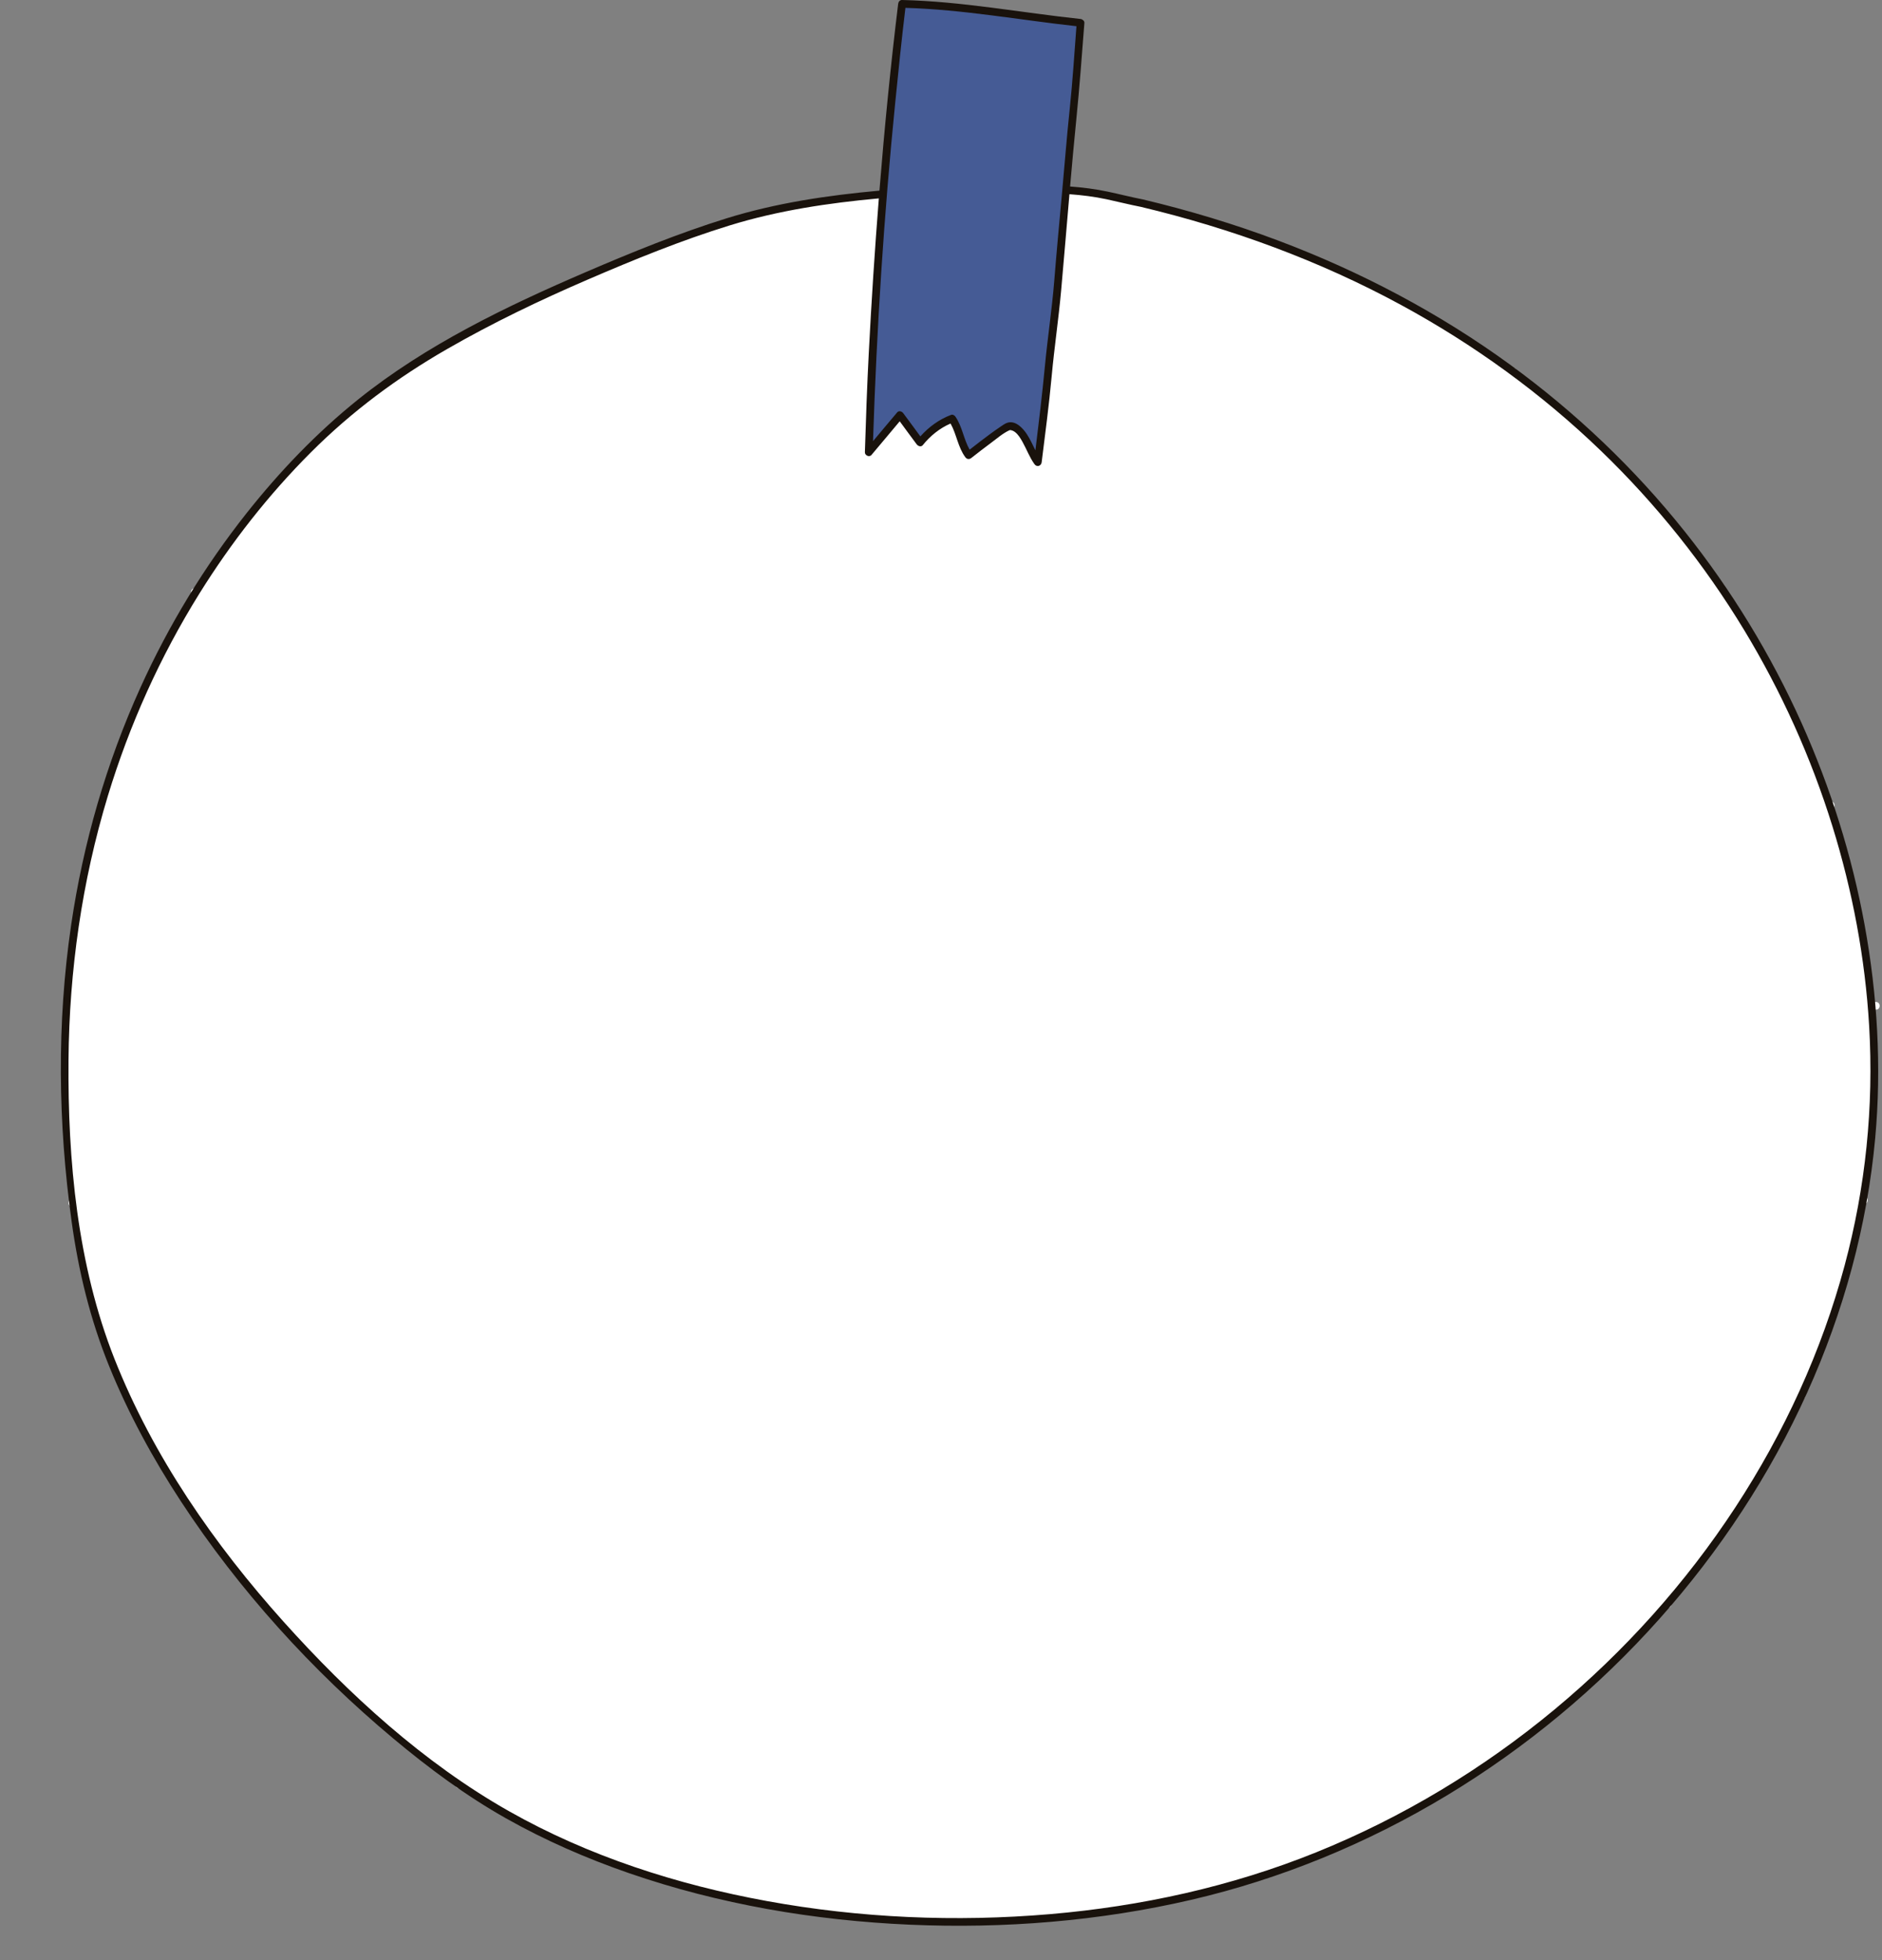 <?xml version="1.0" encoding="UTF-8" standalone="no"?><svg xmlns="http://www.w3.org/2000/svg" xmlns:xlink="http://www.w3.org/1999/xlink" fill="#000000" height="254.5" preserveAspectRatio="xMidYMid meet" version="1" viewBox="-7.9 -0.0 244.3 254.5" width="244.3" zoomAndPan="magnify"><rect x="-7.9" y="-0.0" width="244.3" height="254.5" fill="#808080" stroke="none"/><g><g id="change1_1"><path d="M140.333,26.375c66.956,15.873,95.903,70.449,95.057,114.653s-33.06,86.484-77.679,101.954 c-33.206,11.512-79.503,8.049-107.372-12.282c-21.727-15.85-43.646-42.81-47.837-68.163 C-7.939,99.385,24.779,61.961,42.418,49.599c11.459-8.031,28.672-15.432,42.118-20.109 C100.334,23.994,125.76,23.571,140.333,26.375 M140.333,26.375c66.956,15.873,95.903,70.449,95.057,114.653 s-33.06,86.484-77.679,101.954c-33.206,11.512-79.503,8.049-107.372-12.282 c-21.727-15.85-43.646-42.81-47.837-68.163C-7.939,99.385,24.779,61.961,42.418,49.599 c11.459-8.031,28.672-15.432,42.118-20.109C100.334,23.994,125.76,23.571,140.333,26.375" fill="#ffffff"/></g></g><g id="change2_1"><path d="M44.687,47.78c1.243,0.018,2.485,0.049,3.728,0.081c4.861,0.124,9.73,0.305,14.593,0.226 c4.888-0.08,9.775,0.143,14.664,0.132c4.803-0.011,9.608,0.058,14.411,0.137c4.539,0.074,9.077-0.072,13.615,0.032 c4.279,0.098,8.586,0.205,12.864,0.035c4.401-0.175,8.797-0.338,13.202-0.408 c9.202-0.148,18.4-0.2,27.602-0.216c2.446-0.004,4.892-0.032,7.338-0.039c2.445-0.007,4.886,0.166,7.332,0.168 c2.4,0.002,4.795-0.193,7.195-0.203c2.429-0.01,4.858,0.054,7.287,0.056c0.644,0.001,0.643,1,0,1 c-1.216-0.001-2.432-0.014-3.648-0.029c-4.844-0.058-9.675,0.261-14.517,0.086c-4.891-0.176-9.792-0.02-14.685-0.058 c-9.076-0.07-18.172,0.09-27.246,0.301c-4.387,0.102-8.778,0.408-13.166,0.404 c-4.354-0.005-8.705-0.137-13.058-0.152c-2.265-0.007-4.529,0.078-6.794,0.066 c-2.301-0.013-4.601-0.07-6.901-0.098c-4.837-0.058-9.673-0.042-14.509-0.088 c-2.442-0.023-4.883-0.111-7.325-0.146c-2.444-0.035-4.886,0.072-7.33,0.045 c-4.883-0.054-9.764-0.261-14.648-0.332C44.043,48.77,44.044,47.77,44.687,47.78z M235.613,130.087 c-3.783,0.01-7.567,0.111-11.351,0.133c-3.775,0.021-7.549-0.16-11.323-0.111 c-3.867,0.05-7.698,0.045-11.565-0.059c-3.773-0.101-7.573-0.162-11.346-0.034 c-3.851,0.131-7.681-0.002-11.531,0.028c-3.855,0.031-7.733,0.285-11.586,0.438 c-3.782,0.15-7.545-0.276-11.323-0.129c-3.86,0.15-7.687,0.213-11.55,0.208 c-3.85-0.005-7.703-0.044-11.552,0.076c-3.785,0.117-7.542-0.143-11.323-0.116 c-3.856,0.027-7.691,0.111-11.539,0.342c-3.781,0.227-7.537-0.338-11.322-0.286 c-1.928,0.027-3.858,0.025-5.785,0.074c-1.929,0.05-3.847,0.291-5.776,0.337 c-3.843,0.092-7.679-0.235-11.528-0.118c-3.804,0.115-7.55-0.33-11.346-0.333 c-3.847-0.003-7.692-0.006-11.539-0.051c-3.127-0.037-6.242,0.196-9.364,0.182 c-0.001-0.496-0-0.991-0.011-1.487c-0.063-2.777-0.238-5.553-0.157-8.331c0.082-2.786,0.173-5.545,0.068-8.332 c-0.074-1.967-0.117-3.934-0.163-5.902c1.897-0.01,3.795,0.012,5.699-0.014c7.39-0.101,14.779-0.339,22.17-0.416 c3.63-0.038,7.269-0.009,10.899,0.029c3.695,0.038,7.362-0.379,11.05-0.369c3.704,0.01,7.389,0.167,11.097,0.102 c3.615-0.063,7.235-0.394,10.848-0.368c3.701,0.027,7.371,0.139,11.075,0.044c3.618-0.093,7.247-0.222,10.866-0.201 c3.708,0.021,7.366,0.05,11.071-0.143c3.687-0.192,7.397-0.168,11.088-0.206 c3.622-0.037,7.244-0.071,10.866-0.097c3.705-0.026,7.396,0.335,11.098,0.242 c3.633-0.091,7.243-0.118,10.877-0.059c3.697,0.061,7.391-0.146,11.089-0.14c3.705,0.006,7.393-0.068,11.096-0.162 c3.605-0.091,7.174,0.45,10.782,0.342c1.794-0.053,3.585-0.142,5.38-0.149c0.643-0.003,0.645-1.003,0-1 c-3.628,0.015-7.217,0.297-10.842,0.002c-3.633-0.295-7.209-0.049-10.844-0.025 c-3.71,0.025-7.417-0.047-11.126,0.069c-3.616,0.113-7.22-0.033-10.835-0.022 c-3.724,0.011-7.412,0.235-11.137,0.016c-3.681-0.217-7.374-0.1-11.06-0.075 c-3.633,0.024-7.266,0.062-10.898,0.135c-3.685,0.074-7.377,0.361-11.06,0.357 c-3.702-0.004-7.389-0.082-11.092,0.011c-3.613,0.09-7.242,0.245-10.856,0.215 c-3.713-0.03-7.355-0.136-11.069,0.07c-3.603,0.2-7.259,0.27-10.867,0.218c-1.851-0.027-3.698-0.172-5.549-0.177 c-1.843-0.005-3.679,0.159-5.518,0.271c-3.682,0.225-7.398,0.101-11.086,0.096 c-7.32-0.01-14.63,0.196-21.948,0.305c-3.624,0.054-7.244,0.076-10.868,0.059 c-0.141-0.001-0.282,0.004-0.424,0.005c-0.013-0.52-0.023-1.039-0.038-1.559c-0.078-2.787,0.006-5.543,0.119-8.328 c0.113-2.769,0.036-5.551,0.032-8.322c-0.005-3.21-0.097-6.419-0.176-9.629c1.232-0.003,2.465-0.01,3.698-0.003 c3.248,0.018,6.498,0.094,9.745,0.159c3.193,0.064,6.359,0.136,9.55-0.036c3.175-0.171,6.325-0.002,9.501,0.058 c3.24,0.061,6.48-0.165,9.72-0.074c3.193,0.089,6.359,0.227,9.556,0.19c3.227-0.038,6.454-0.051,9.681-0.076 c3.185-0.025,6.349-0.452,9.532-0.443c3.345,0.009,6.667,0.137,10.013,0.019c3.404-0.12,6.81-0.2,10.215-0.275 c6.416-0.141,12.826-0.251,19.244-0.193c3.192,0.029,6.372-0.077,9.562-0.153c3.187-0.076,6.373,0.059,9.559,0.008 c3.229-0.051,6.447-0.203,9.677-0.09c3.212,0.112,6.344-0.011,9.549-0.196c3.199-0.184,6.383,0.164,9.582,0.141 c3.23-0.023,6.436-0.312,9.67-0.205c1.597,0.053,3.192,0.122,4.79,0.128c0.644,0.002,0.644-0.998,0-1 c-3.186-0.011-6.362-0.255-9.548-0.121c-3.262,0.138-6.466,0.189-9.73,0.052c-3.189-0.133-6.315,0.218-9.496,0.294 c-3.252,0.078-6.501-0.198-9.756-0.124c-6.352,0.144-12.701,0.108-19.053,0.254 c-6.423,0.148-12.85-0.086-19.274,0.092c-3.328,0.092-6.657,0.173-9.985,0.25c-3.33,0.076-6.669,0.285-10,0.237 c-3.285-0.048-6.503-0.129-9.783,0.132c-3.236,0.258-6.483,0.204-9.726,0.224 c-3.169,0.019-6.348,0.147-9.515,0.06c-3.236-0.089-6.44-0.239-9.679-0.168c-3.193,0.07-6.367-0.031-9.558-0.107 c-3.191-0.075-6.366,0.266-9.556,0.225c-6.07-0.077-12.134-0.235-18.204-0.245c-0.048-2.069-0.089-4.139-0.086-6.209 c0.007-5.606-0.149-11.265,0.295-16.858c0.108-1.362,0.23-2.723,0.27-4.089c0.019-0.644-0.981-0.643-1,0 c-0.082,2.768-0.416,5.517-0.463,8.289c-0.048,2.826-0.106,5.652-0.107,8.478 c-0.001,3.461,0.033,6.923,0.091,10.384c-0.005,0-0.01-0-0.016-0c-6.431,0.008-12.856-0.562-19.29-0.433 c-1.636,0.033-3.272,0.083-4.908,0.066c-0.644-0.007-0.644,0.993,0,1c3.24,0.033,6.473-0.124,9.714-0.037 c3.242,0.087,6.483,0.158,9.723,0.308c1.599,0.074,3.198,0.091,4.798,0.091c0.033,1.76,0.058,3.52,0.112,5.279 c0.087,2.834,0.066,5.668,0.074,8.503c0.007,2.787-0.162,5.557-0.214,8.341c-0.036,1.908,0.007,3.817,0.073,5.726 c-3.216,0.092-6.418,0.483-9.638,0.384c-1.858-0.058-3.713-0.19-5.573-0.152c-1.842,0.037-3.679,0.19-5.519,0.269 c-3.598,0.154-7.198-0.067-10.797,0.075c-1.813,0.072-3.625,0.172-5.439,0.206c-0.643,0.012-0.645,1.012,0,1 c3.644-0.069,7.269-0.305,10.916-0.254c3.627,0.051,7.218-0.223,10.839-0.296 c3.727-0.075,7.393,0.252,11.124-0.035c1.377-0.106,2.75-0.143,4.124-0.162c0.129,3.354,0.305,6.707,0.247,10.059 c-0.048,2.78-0.206,5.542-0.12,8.324c0.058,1.881,0.102,3.759,0.12,5.638c-0.312-0.008-0.625-0-0.937-0.015 c-3.869-0.184-7.711-0.117-11.582-0.142c-3.843-0.025-7.686-0.059-11.53-0.07 c-3.783-0.011-7.549-0.367-11.329-0.361c-1.872,0.003-3.743,0.048-5.614,0.027c-0.644-0.007-0.644,0.993,0,1 c3.807,0.042,7.581-0.025,11.385,0.204c3.766,0.227,7.556,0.137,11.327,0.164 c3.852,0.027,7.7-0.003,11.552-0.017c2.25-0.008,4.489,0.117,6.731,0.186c0.001,0.571,0.016,1.14,0.007,1.712 c-0.097,5.807,0.123,11.618,0.219,17.424c0.03,1.832,0.055,3.663,0.08,5.495 c-0.381-0.007-0.761-0.005-1.142-0.018c-3.784-0.135-7.579-0.175-11.365-0.188 c-7.606-0.025-15.204-0.25-22.809-0.327c-1.818-0.018-3.636-0.033-5.455-0.058c-0.644-0.009-0.644,0.991,0,1 c7.527,0.101,15.061,0.353,22.586,0.397c3.79,0.022,7.577,0.005,11.367,0.062 c2.275,0.034,4.555,0.129,6.833,0.185c0.051,3.692,0.103,7.384,0.181,11.076c0.1,4.787,0.129,9.576,0.245,14.363 c-2.414,0.011-4.827,0.025-7.241,0.018c-6.954-0.019-13.898-0.357-20.854-0.331 c-1.714,0.006-3.427,0.031-5.141,0.011c-0.644-0.007-0.644,0.993,0,1c3.447,0.04,6.897,0.002,10.344,0.025 c3.475,0.023,6.936,0.181,10.409,0.262c4.167,0.097,8.34,0.082,12.511,0.045c0.019,0.685,0.032,1.371,0.056,2.057 c0.202,5.87,0.054,11.757,0.126,17.631c0.024,1.949,0.068,3.898,0.107,5.847 c-3.643-0.074-7.286-0.122-10.93-0.095c-1.491,0.011-2.981,0.028-4.472,0.01c-0.644-0.008-0.644,0.992,0,1 c5.141,0.061,10.28,0.014,15.421,0.137c0.075,3.579,0.152,7.157,0.192,10.736c0.016,1.454,0.032,2.908,0.046,4.361 c0.006,0.643,1.006,0.645,1,0c-0.046-5.025-0.136-10.049-0.22-15.073c0.375,0.011,0.75,0.014,1.125,0.027 c5.907,0.206,11.829,0.235,17.739,0.316c2.929,0.04,5.865,0.026,8.794-0.009c2.943-0.035,5.868-0.255,8.813-0.152 c5.921,0.205,11.828-0.062,17.752-0.148c2.929-0.042,5.841,0.224,8.766,0.217c2.93-0.007,5.881,0.041,8.808-0.11 c2.942-0.152,5.843-0.388,8.793-0.37c2.988,0.018,5.968-0.039,8.955-0.131c2.925-0.089,5.851-0.14,8.777-0.205 c2.929-0.065,5.861,0.107,8.788-0.001c2.932-0.108,5.835-0.475,8.775-0.403c3.009,0.073,5.951,0.113,8.955-0.124 c2.957-0.233,5.841-0.134,8.8-0.039c2.956,0.094,5.864-0.358,8.811-0.447c5.852-0.176,11.712-0.101,17.565-0.072 c1.509,0.007,3.018,0.021,4.527,0.007c0.643-0.006,0.645-1.006,0-1c-5.881,0.052-11.762-0.081-17.643-0.003 c-3.002,0.04-5.964,0.156-8.957,0.4c-2.94,0.24-5.84-0.031-8.78-0.054c-2.935-0.023-5.848,0.439-8.782,0.448 c-2.942,0.008-5.859-0.217-8.802-0.014c-2.998,0.207-5.947,0.347-8.953,0.292 c-2.929-0.054-5.855,0.046-8.783,0.11c-2.932,0.064-5.862,0.175-8.794,0.231 c-2.924,0.056-5.855-0.097-8.776,0.061c-2.932,0.16-5.831,0.367-8.77,0.389 c-2.997,0.022-5.97,0.008-8.963-0.135c-5.872-0.28-11.744,0.302-17.613,0.247c-2.926-0.028-5.84-0.256-8.768-0.153 c-2.989,0.105-5.967,0.157-8.957,0.172c-7.74,0.038-15.48-0.236-23.22-0.403 c-0.104-6.32-0.194-12.64-0.169-18.962c0.008-2.203-0.088-4.402-0.156-6.603c2.463-0.024,4.926-0.051,7.386-0.07 c7.03-0.053,14.04,0.22,21.067,0.314c3.484,0.047,6.93-0.413,10.409-0.41c3.482,0.003,6.965,0.017,10.447,0.045 c3.467,0.028,6.932-0.097,10.399-0.145c3.695-0.051,7.362,0.04,11.055-0.194c3.679-0.232,7.346-0.02,11.024-0.153 c3.672-0.133,7.349-0.354,11.018-0.561c3.662-0.207,7.325-0.094,10.989-0.209 c3.471-0.109,6.933-0.243,10.407-0.254c3.554-0.011,7.121,0.176,10.671,0.087 c3.465-0.087,6.925-0.308,10.392-0.394c1.743-0.043,3.49-0.114,5.233-0.049c1.749,0.065,3.493,0.23,5.244,0.237 c3.477,0.015,6.912-0.455,10.398-0.349c6.962,0.211,13.919,0.245,20.883,0.097c1.747-0.037,3.493-0.097,5.24-0.101 c0.643-0.002,0.645-1.002,0-1c-3.486,0.009-6.979,0.099-10.465,0.171c-3.477,0.071-6.937-0.038-10.412-0.066 c-3.483-0.029-6.982-0.277-10.461-0.04c-1.727,0.118-3.45,0.295-5.182,0.289 c-1.751-0.006-3.495-0.172-5.244-0.237c-3.522-0.131-7.117,0.019-10.637,0.186c-3.498,0.166-6.935,0.25-10.438,0.16 c-7.036-0.181-14.07,0.305-21.105,0.323c-7.359,0.018-14.685,0.784-22.047,0.704 c-3.683-0.04-7.343,0.379-11.024,0.38c-3.581,0.001-7.153,0.009-10.733,0.079 c-6.94,0.137-13.916-0.296-20.839,0.261c-6.987,0.562-14.059-0.174-21.058-0.171 c-4.214,0.002-8.427,0.028-12.641,0.048c-0.011-0.423-0.024-0.845-0.03-1.268c-0.042-2.909-0.041-5.82-0.1-8.729 c-0.104-5.139-0.224-10.277-0.291-15.417c1.171,0.021,2.341,0.031,3.51,0.005 c3.865-0.087,7.699-0.097,11.565-0.032c3.777,0.064,7.58,0.145,11.355-0.009 c7.628-0.311,15.27-0.26,22.902-0.196c7.555,0.064,15.11,0.058,22.664,0.11 c3.841,0.027,7.72,0.081,11.556-0.117c1.89-0.098,3.776-0.282,5.67-0.288c1.892-0.005,3.778,0.163,5.668,0.213 c3.788,0.1,7.535-0.511,11.33-0.357c3.872,0.157,7.723,0.069,11.596,0.027c7.565-0.081,15.126,0.009,22.69-0.111 c3.77-0.06,7.493-0.172,11.263-0.009c3.584,0.155,7.168-0.112,10.751-0.174c3.783-0.065,7.549-0.165,11.333-0.132 c3.828,0.033,7.656-0.209,11.482-0.098c1.822,0.053,3.643,0.146,5.466,0.154c0.644,0.003,0.644-0.997,0-1 c-3.69-0.016-7.358-0.219-11.05-0.117c-3.853,0.107-7.701-0.02-11.554,0.031 c-3.695,0.049-7.398,0.166-11.089,0.322c-3.576,0.151-7.126-0.192-10.699-0.14 c-3.866,0.057-7.732,0.182-11.599,0.243c-3.782,0.06-7.562-0.059-11.344-0.024 c-3.78,0.035-7.558,0.09-11.338,0.146c-3.868,0.058-7.715-0.325-11.579-0.018 c-1.888,0.15-3.764,0.305-5.66,0.255c-1.89-0.05-3.776-0.218-5.668-0.213 c-3.777,0.011-7.552,0.351-11.335,0.38c-7.631,0.058-15.261-0.035-22.892-0.069 c-7.638-0.034-15.273-0.046-22.911,0.027c-3.778,0.036-7.546,0.227-11.326,0.203 c-3.792-0.024-7.583-0.133-11.374-0.16c-3.141-0.022-6.266,0.108-9.402,0.085 c-0.004-0.384-0.015-0.768-0.018-1.152c-0.053-5.812-0.229-11.621-0.305-17.432 c-0.026-2.012,0.033-4.024,0.047-6.036c1.197,0.023,2.394,0.027,3.596-0.037c3.843-0.205,7.676-0.083,11.522-0.068 c3.878,0.015,7.703,0.024,11.573,0.291c3.77,0.26,7.55-0.137,11.325-0.006 c1.919,0.066,3.84,0.201,5.76,0.155c1.929-0.046,3.847-0.287,5.776-0.337c3.85-0.099,7.721-0.194,11.561,0.12 c3.792,0.31,7.521-0.145,11.312-0.179c3.861-0.034,7.689-0.021,11.548,0.106c3.769,0.123,7.548-0.153,11.32-0.14 c3.855,0.013,7.713,0.06,11.567,0.034c3.864-0.027,7.663-0.321,11.531-0.123 c3.769,0.193,7.572-0.021,11.341-0.164c3.871-0.147,7.686-0.214,11.561-0.17 c3.777,0.044,7.547-0.218,11.326-0.155c3.859,0.064,7.731,0.253,11.588,0.236c3.85-0.017,7.682-0.118,11.533-0.02 c3.75,0.096,7.517,0.053,11.268-0.011c1.879-0.032,3.758-0.094,5.638-0.099 C236.256,131.085,236.257,130.085,235.613,130.087z M182.611,230.209c-4.277,0.014-8.554,0.07-12.831,0.075 c-4.259,0.004-8.514,0.159-12.773,0.162c-8.557,0.006-17.117,0.081-25.673,0.159 c-2.087,0.019-4.174,0.08-6.261,0.103c-2.124,0.023-4.246-0.054-6.37-0.078 c-4.255-0.048-8.513-0.053-12.767,0.054c-4.266,0.107-8.535,0.216-12.802,0.252 c-2.095,0.018-4.193,0.065-6.288,0.038c-2.14-0.028-4.277-0.128-6.417-0.11 c-4.258,0.036-8.512,0.123-12.769,0.215c-4.26,0.092-8.522-0.044-12.784,0.036c-1.06,0.02-2.121,0.038-3.181,0.047 c-0.643,0.005-0.645,1.006,0,1c4.28-0.037,8.552-0.1,12.832-0.064c4.227,0.036,8.458-0.157,12.685-0.202 c4.263-0.046,8.52,0.102,12.782,0.067c4.25-0.036,8.497-0.177,12.746-0.218c4.238-0.041,8.469-0.135,12.708-0.118 c4.268,0.018,8.532,0.112,12.801,0.028c8.46-0.166,16.93-0.162,25.391-0.202 c4.342-0.02,8.677-0.066,13.018-0.149c4.252-0.081,8.508-0.013,12.761-0.067c1.065-0.013,2.129-0.025,3.193-0.028 C183.254,231.207,183.256,230.207,182.611,230.209z M44.687,47.78c1.243,0.018,2.485,0.049,3.728,0.081 c4.861,0.124,9.73,0.305,14.593,0.226c4.888-0.08,9.775,0.143,14.664,0.132c4.803-0.011,9.608,0.058,14.411,0.137 c4.539,0.074,9.077-0.072,13.615,0.032c4.279,0.098,8.586,0.205,12.864,0.035 c4.401-0.175,8.797-0.338,13.202-0.408c9.202-0.148,18.4-0.2,27.602-0.216 c2.446-0.004,4.892-0.032,7.338-0.039c2.445-0.007,4.886,0.166,7.332,0.168c2.4,0.002,4.795-0.193,7.195-0.203 c2.429-0.01,4.858,0.054,7.287,0.056c0.644,0.001,0.643,1,0,1c-1.216-0.001-2.432-0.014-3.648-0.029 c-4.844-0.058-9.675,0.261-14.517,0.086c-4.891-0.176-9.792-0.02-14.685-0.058 c-9.076-0.07-18.172,0.09-27.246,0.301c-4.387,0.102-8.778,0.408-13.166,0.404 c-4.354-0.005-8.705-0.137-13.058-0.152c-2.265-0.007-4.529,0.078-6.794,0.066 c-2.301-0.013-4.601-0.07-6.901-0.098c-4.837-0.058-9.673-0.042-14.509-0.088 c-2.442-0.023-4.883-0.111-7.325-0.146c-2.444-0.035-4.886,0.072-7.33,0.045 c-4.883-0.054-9.764-0.261-14.648-0.332C44.043,48.77,44.044,47.77,44.687,47.78z M235.613,130.087 c-3.783,0.01-7.567,0.111-11.351,0.133c-3.775,0.021-7.549-0.16-11.323-0.111 c-3.867,0.05-7.698,0.045-11.565-0.059c-3.773-0.101-7.573-0.162-11.346-0.034 c-3.851,0.131-7.681-0.002-11.531,0.028c-3.855,0.031-7.733,0.285-11.586,0.438 c-3.782,0.15-7.545-0.276-11.323-0.129c-3.86,0.15-7.687,0.213-11.55,0.208 c-3.85-0.005-7.703-0.044-11.552,0.076c-3.785,0.117-7.542-0.143-11.323-0.116 c-3.856,0.027-7.691,0.111-11.539,0.342c-3.781,0.227-7.537-0.338-11.322-0.286 c-1.928,0.027-3.858,0.025-5.785,0.074c-1.929,0.05-3.847,0.291-5.776,0.337 c-3.843,0.092-7.679-0.235-11.528-0.118c-3.804,0.115-7.55-0.33-11.346-0.333 c-3.847-0.003-7.692-0.006-11.539-0.051c-3.127-0.037-6.242,0.196-9.364,0.182 c-0.001-0.496-0-0.991-0.011-1.487c-0.063-2.777-0.238-5.553-0.157-8.331c0.082-2.786,0.173-5.545,0.068-8.332 c-0.074-1.967-0.117-3.934-0.163-5.902c1.897-0.01,3.795,0.012,5.699-0.014c7.39-0.101,14.779-0.339,22.17-0.416 c3.63-0.038,7.269-0.009,10.899,0.029c3.695,0.038,7.362-0.379,11.05-0.369c3.704,0.01,7.389,0.167,11.097,0.102 c3.615-0.063,7.235-0.394,10.848-0.368c3.701,0.027,7.371,0.139,11.075,0.044c3.618-0.093,7.247-0.222,10.866-0.201 c3.708,0.021,7.366,0.05,11.071-0.143c3.687-0.192,7.397-0.168,11.088-0.206 c3.622-0.037,7.244-0.071,10.866-0.097c3.705-0.026,7.396,0.335,11.098,0.242 c3.633-0.091,7.243-0.118,10.877-0.059c3.697,0.061,7.391-0.146,11.089-0.14c3.705,0.006,7.393-0.068,11.096-0.162 c3.605-0.091,7.174,0.45,10.782,0.342c1.794-0.053,3.585-0.142,5.38-0.149c0.643-0.003,0.645-1.003,0-1 c-3.628,0.015-7.217,0.297-10.842,0.002c-3.633-0.295-7.209-0.049-10.844-0.025 c-3.71,0.025-7.417-0.047-11.126,0.069c-3.616,0.113-7.22-0.033-10.835-0.022 c-3.724,0.011-7.412,0.235-11.137,0.016c-3.681-0.217-7.374-0.1-11.06-0.075 c-3.633,0.024-7.266,0.062-10.898,0.135c-3.685,0.074-7.377,0.361-11.06,0.357 c-3.702-0.004-7.389-0.082-11.092,0.011c-3.613,0.09-7.242,0.245-10.856,0.215 c-3.713-0.03-7.355-0.136-11.069,0.07c-3.603,0.2-7.259,0.27-10.867,0.218c-1.851-0.027-3.698-0.172-5.549-0.177 c-1.843-0.005-3.679,0.159-5.518,0.271c-3.682,0.225-7.398,0.101-11.086,0.096 c-7.32-0.01-14.63,0.196-21.948,0.305c-3.624,0.054-7.244,0.076-10.868,0.059 c-0.141-0.001-0.282,0.004-0.424,0.005c-0.013-0.52-0.023-1.039-0.038-1.559c-0.078-2.787,0.006-5.543,0.119-8.328 c0.113-2.769,0.036-5.551,0.032-8.322c-0.005-3.21-0.097-6.419-0.176-9.629c1.232-0.003,2.465-0.01,3.698-0.003 c3.248,0.018,6.498,0.094,9.745,0.159c3.193,0.064,6.359,0.136,9.55-0.036c3.175-0.171,6.325-0.002,9.501,0.058 c3.24,0.061,6.48-0.165,9.72-0.074c3.193,0.089,6.359,0.227,9.556,0.19c3.227-0.038,6.454-0.051,9.681-0.076 c3.185-0.025,6.349-0.452,9.532-0.443c3.345,0.009,6.667,0.137,10.013,0.019c3.404-0.12,6.81-0.2,10.215-0.275 c6.416-0.141,12.826-0.251,19.244-0.193c3.192,0.029,6.372-0.077,9.562-0.153c3.187-0.076,6.373,0.059,9.559,0.008 c3.229-0.051,6.447-0.203,9.677-0.09c3.212,0.112,6.344-0.011,9.549-0.196c3.199-0.184,6.383,0.164,9.582,0.141 c3.23-0.023,6.436-0.312,9.67-0.205c1.597,0.053,3.192,0.122,4.79,0.128c0.644,0.002,0.644-0.998,0-1 c-3.186-0.011-6.362-0.255-9.548-0.121c-3.262,0.138-6.466,0.189-9.73,0.052c-3.189-0.133-6.315,0.218-9.496,0.294 c-3.252,0.078-6.501-0.198-9.756-0.124c-6.352,0.144-12.701,0.108-19.053,0.254 c-6.423,0.148-12.85-0.086-19.274,0.092c-3.328,0.092-6.657,0.173-9.985,0.25c-3.33,0.076-6.669,0.285-10,0.237 c-3.285-0.048-6.503-0.129-9.783,0.132c-3.236,0.258-6.483,0.204-9.726,0.224 c-3.169,0.019-6.348,0.147-9.515,0.06c-3.236-0.089-6.44-0.239-9.679-0.168c-3.193,0.07-6.367-0.031-9.558-0.107 c-3.191-0.075-6.366,0.266-9.556,0.225c-6.07-0.077-12.134-0.235-18.204-0.245c-0.048-2.069-0.089-4.139-0.086-6.209 c0.007-5.606-0.149-11.265,0.295-16.858c0.108-1.362,0.23-2.723,0.27-4.089c0.019-0.644-0.981-0.643-1,0 c-0.082,2.768-0.416,5.517-0.463,8.289c-0.048,2.826-0.106,5.652-0.107,8.478 c-0.001,3.461,0.033,6.923,0.091,10.384c-0.005,0-0.01-0-0.016-0c-6.431,0.008-12.856-0.562-19.29-0.433 c-1.636,0.033-3.272,0.083-4.908,0.066c-0.644-0.007-0.644,0.993,0,1c3.24,0.033,6.473-0.124,9.714-0.037 c3.242,0.087,6.483,0.158,9.723,0.308c1.599,0.074,3.198,0.091,4.798,0.091c0.033,1.76,0.058,3.52,0.112,5.279 c0.087,2.834,0.066,5.668,0.074,8.503c0.007,2.787-0.162,5.557-0.214,8.341c-0.036,1.908,0.007,3.817,0.073,5.726 c-3.216,0.092-6.418,0.483-9.638,0.384c-1.858-0.058-3.713-0.19-5.573-0.152c-1.842,0.037-3.679,0.19-5.519,0.269 c-3.598,0.154-7.198-0.067-10.797,0.075c-1.813,0.072-3.625,0.172-5.439,0.206c-0.643,0.012-0.645,1.012,0,1 c3.644-0.069,7.269-0.305,10.916-0.254c3.627,0.051,7.218-0.223,10.839-0.296 c3.727-0.075,7.393,0.252,11.124-0.035c1.377-0.106,2.75-0.143,4.124-0.162c0.129,3.354,0.305,6.707,0.247,10.059 c-0.048,2.78-0.206,5.542-0.12,8.324c0.058,1.881,0.102,3.759,0.12,5.638c-0.312-0.008-0.625-0-0.937-0.015 c-3.869-0.184-7.711-0.117-11.582-0.142c-3.843-0.025-7.686-0.059-11.53-0.07 c-3.783-0.011-7.549-0.367-11.329-0.361c-1.872,0.003-3.743,0.048-5.614,0.027c-0.644-0.007-0.644,0.993,0,1 c3.807,0.042,7.581-0.025,11.385,0.204c3.766,0.227,7.556,0.137,11.327,0.164 c3.852,0.027,7.7-0.003,11.552-0.017c2.25-0.008,4.489,0.117,6.731,0.186c0.001,0.571,0.016,1.14,0.007,1.712 c-0.097,5.807,0.123,11.618,0.219,17.424c0.03,1.832,0.055,3.663,0.08,5.495 c-0.381-0.007-0.761-0.005-1.142-0.018c-3.784-0.135-7.579-0.175-11.365-0.188 c-7.606-0.025-15.204-0.25-22.809-0.327c-1.818-0.018-3.636-0.033-5.455-0.058c-0.644-0.009-0.644,0.991,0,1 c7.527,0.101,15.061,0.353,22.586,0.397c3.79,0.022,7.577,0.005,11.367,0.062 c2.275,0.034,4.555,0.129,6.833,0.185c0.051,3.692,0.103,7.384,0.181,11.076c0.1,4.787,0.129,9.576,0.245,14.363 c-2.414,0.011-4.827,0.025-7.241,0.018c-6.954-0.019-13.898-0.357-20.854-0.331 c-1.714,0.006-3.427,0.031-5.141,0.011c-0.644-0.007-0.644,0.993,0,1c3.447,0.04,6.897,0.002,10.344,0.025 c3.475,0.023,6.936,0.181,10.409,0.262c4.167,0.097,8.34,0.082,12.511,0.045c0.019,0.685,0.032,1.371,0.056,2.057 c0.202,5.87,0.054,11.757,0.126,17.631c0.024,1.949,0.068,3.898,0.107,5.847 c-3.643-0.074-7.286-0.122-10.93-0.095c-1.491,0.011-2.981,0.028-4.472,0.01c-0.644-0.008-0.644,0.992,0,1 c5.141,0.061,10.28,0.014,15.421,0.137c0.075,3.579,0.152,7.157,0.192,10.736c0.016,1.454,0.032,2.908,0.046,4.361 c0.006,0.643,1.006,0.645,1,0c-0.046-5.025-0.136-10.049-0.22-15.073c0.375,0.011,0.75,0.014,1.125,0.027 c5.907,0.206,11.829,0.235,17.739,0.316c2.929,0.04,5.865,0.026,8.794-0.009c2.943-0.035,5.868-0.255,8.813-0.152 c5.921,0.205,11.828-0.062,17.752-0.148c2.929-0.042,5.841,0.224,8.766,0.217c2.93-0.007,5.881,0.041,8.808-0.11 c2.942-0.152,5.843-0.388,8.793-0.37c2.988,0.018,5.968-0.039,8.955-0.131c2.925-0.089,5.851-0.14,8.777-0.205 c2.929-0.065,5.861,0.107,8.788-0.001c2.932-0.108,5.835-0.475,8.775-0.403c3.009,0.073,5.951,0.113,8.955-0.124 c2.957-0.233,5.841-0.134,8.8-0.039c2.956,0.094,5.864-0.358,8.811-0.447c5.852-0.176,11.712-0.101,17.565-0.072 c1.509,0.007,3.018,0.021,4.527,0.007c0.643-0.006,0.645-1.006,0-1c-5.881,0.052-11.762-0.081-17.643-0.003 c-3.002,0.04-5.964,0.156-8.957,0.4c-2.94,0.24-5.84-0.031-8.78-0.054c-2.935-0.023-5.848,0.439-8.782,0.448 c-2.942,0.008-5.859-0.217-8.802-0.014c-2.998,0.207-5.947,0.347-8.953,0.292 c-2.929-0.054-5.855,0.046-8.783,0.11c-2.932,0.064-5.862,0.175-8.794,0.231 c-2.924,0.056-5.855-0.097-8.776,0.061c-2.932,0.16-5.831,0.367-8.77,0.389 c-2.997,0.022-5.97,0.008-8.963-0.135c-5.872-0.28-11.744,0.302-17.613,0.247c-2.926-0.028-5.84-0.256-8.768-0.153 c-2.989,0.105-5.967,0.157-8.957,0.172c-7.74,0.038-15.48-0.236-23.22-0.403 c-0.104-6.32-0.194-12.64-0.169-18.962c0.008-2.203-0.088-4.402-0.156-6.603c2.463-0.024,4.926-0.051,7.386-0.07 c7.03-0.053,14.04,0.22,21.067,0.314c3.484,0.047,6.93-0.413,10.409-0.41c3.482,0.003,6.965,0.017,10.447,0.045 c3.467,0.028,6.932-0.097,10.399-0.145c3.695-0.051,7.362,0.04,11.055-0.194c3.679-0.232,7.346-0.02,11.024-0.153 c3.672-0.133,7.349-0.354,11.018-0.561c3.662-0.207,7.325-0.094,10.989-0.209 c3.471-0.109,6.933-0.243,10.407-0.254c3.554-0.011,7.121,0.176,10.671,0.087 c3.465-0.087,6.925-0.308,10.392-0.394c1.743-0.043,3.49-0.114,5.233-0.049c1.749,0.065,3.493,0.23,5.244,0.237 c3.477,0.015,6.912-0.455,10.398-0.349c6.962,0.211,13.919,0.245,20.883,0.097c1.747-0.037,3.493-0.097,5.24-0.101 c0.643-0.002,0.645-1.002,0-1c-3.486,0.009-6.979,0.099-10.465,0.171c-3.477,0.071-6.937-0.038-10.412-0.066 c-3.483-0.029-6.982-0.277-10.461-0.04c-1.727,0.118-3.45,0.295-5.182,0.289 c-1.751-0.006-3.495-0.172-5.244-0.237c-3.522-0.131-7.117,0.019-10.637,0.186c-3.498,0.166-6.935,0.25-10.438,0.16 c-7.036-0.181-14.07,0.305-21.105,0.323c-7.359,0.018-14.685,0.784-22.047,0.704 c-3.683-0.04-7.343,0.379-11.024,0.38c-3.581,0.001-7.153,0.009-10.733,0.079 c-6.94,0.137-13.916-0.296-20.839,0.261c-6.987,0.562-14.059-0.174-21.058-0.171 c-4.214,0.002-8.427,0.028-12.641,0.048c-0.011-0.423-0.024-0.845-0.03-1.268c-0.042-2.909-0.041-5.82-0.1-8.729 c-0.104-5.139-0.224-10.277-0.291-15.417c1.171,0.021,2.341,0.031,3.51,0.005 c3.865-0.087,7.699-0.097,11.565-0.032c3.777,0.064,7.58,0.145,11.355-0.009 c7.628-0.311,15.27-0.26,22.902-0.196c7.555,0.064,15.11,0.058,22.664,0.11 c3.841,0.027,7.72,0.081,11.556-0.117c1.89-0.098,3.776-0.282,5.67-0.288c1.892-0.005,3.778,0.163,5.668,0.213 c3.788,0.1,7.535-0.511,11.33-0.357c3.872,0.157,7.723,0.069,11.596,0.027c7.565-0.081,15.126,0.009,22.69-0.111 c3.77-0.06,7.493-0.172,11.263-0.009c3.584,0.155,7.168-0.112,10.751-0.174c3.783-0.065,7.549-0.165,11.333-0.132 c3.828,0.033,7.656-0.209,11.482-0.098c1.822,0.053,3.643,0.146,5.466,0.154c0.644,0.003,0.644-0.997,0-1 c-3.69-0.016-7.358-0.219-11.05-0.117c-3.853,0.107-7.701-0.02-11.554,0.031 c-3.695,0.049-7.398,0.166-11.089,0.322c-3.576,0.151-7.126-0.192-10.699-0.14 c-3.866,0.057-7.732,0.182-11.599,0.243c-3.782,0.06-7.562-0.059-11.344-0.024 c-3.78,0.035-7.558,0.09-11.338,0.146c-3.868,0.058-7.715-0.325-11.579-0.018 c-1.888,0.15-3.764,0.305-5.66,0.255c-1.89-0.05-3.776-0.218-5.668-0.213 c-3.777,0.011-7.552,0.351-11.335,0.38c-7.631,0.058-15.261-0.035-22.892-0.069 c-7.638-0.034-15.273-0.046-22.911,0.027c-3.778,0.036-7.546,0.227-11.326,0.203 c-3.792-0.024-7.583-0.133-11.374-0.16c-3.141-0.022-6.266,0.108-9.402,0.085 c-0.004-0.384-0.015-0.768-0.018-1.152c-0.053-5.812-0.229-11.621-0.305-17.432 c-0.026-2.012,0.033-4.024,0.047-6.036c1.197,0.023,2.394,0.027,3.596-0.037c3.843-0.205,7.676-0.083,11.522-0.068 c3.878,0.015,7.703,0.024,11.573,0.291c3.77,0.26,7.55-0.137,11.325-0.006 c1.919,0.066,3.84,0.201,5.76,0.155c1.929-0.046,3.847-0.287,5.776-0.337c3.85-0.099,7.721-0.194,11.561,0.12 c3.792,0.31,7.521-0.145,11.312-0.179c3.861-0.034,7.689-0.021,11.548,0.106c3.769,0.123,7.548-0.153,11.32-0.14 c3.855,0.013,7.713,0.06,11.567,0.034c3.864-0.027,7.663-0.321,11.531-0.123 c3.769,0.193,7.572-0.021,11.341-0.164c3.871-0.147,7.686-0.214,11.561-0.17 c3.777,0.044,7.547-0.218,11.326-0.155c3.859,0.064,7.731,0.253,11.588,0.236c3.85-0.017,7.682-0.118,11.533-0.02 c3.75,0.096,7.517,0.053,11.268-0.011c1.879-0.032,3.758-0.094,5.638-0.099 C236.256,131.085,236.257,130.085,235.613,130.087z M182.611,230.209c-4.277,0.014-8.554,0.07-12.831,0.075 c-4.259,0.004-8.514,0.159-12.773,0.162c-8.557,0.006-17.117,0.081-25.673,0.159 c-2.087,0.019-4.174,0.08-6.261,0.103c-2.124,0.023-4.246-0.054-6.37-0.078 c-4.255-0.048-8.513-0.053-12.767,0.054c-4.266,0.107-8.535,0.216-12.802,0.252 c-2.095,0.018-4.193,0.065-6.288,0.038c-2.14-0.028-4.277-0.128-6.417-0.11 c-4.258,0.036-8.512,0.123-12.769,0.215c-4.26,0.092-8.522-0.044-12.784,0.036c-1.06,0.02-2.121,0.038-3.181,0.047 c-0.643,0.005-0.645,1.006,0,1c4.28-0.037,8.552-0.1,12.832-0.064c4.227,0.036,8.458-0.157,12.685-0.202 c4.263-0.046,8.52,0.102,12.782,0.067c4.25-0.036,8.497-0.177,12.746-0.218c4.238-0.041,8.469-0.135,12.708-0.118 c4.268,0.018,8.532,0.112,12.801,0.028c8.46-0.166,16.93-0.162,25.391-0.202 c4.342-0.02,8.677-0.066,13.018-0.149c4.252-0.081,8.508-0.013,12.761-0.067c1.065-0.013,2.129-0.025,3.193-0.028 C183.254,231.207,183.256,230.207,182.611,230.209z" fill="#ffffff"/></g><g><g id="change3_1"><path d="M132.351,2.996c-0.185,2.332-0.333,4.666-0.531,6.997s-0.465,4.655-0.676,6.984 s-0.378,4.663-0.601,6.991s-0.499,4.651-0.735,6.978s-0.417,4.66-0.666,6.985 c-0.249,2.326-0.491,4.652-0.752,6.976c-0.261,2.324-0.599,4.64-0.873,6.963 c-0.274,2.323-0.494,4.668-0.78,6.989c-1.756,0.546-1.765-3.647-3.604-3.616 c-0.451,0.008-0.834,0.357-1.188,0.636c-1.367,1.078-2.737,2.128-4.105,3.206 c-1.068-1.383-1.839-2.95-2.182-4.663c-1.627,0.592-3.061,1.58-4.135,2.938 c-0.866-1.147-1.724-2.24-2.591-3.387c-1.343,1.578-2.684,3.112-4.027,4.69 c0.074-2.457,0.131-4.874,0.226-7.277c0.097-2.45,0.245-4.874,0.364-7.284c0.121-2.442,0.237-4.867,0.385-7.283 c0.148-2.431,0.345-4.851,0.522-7.271c0.177-2.421,0.338-4.843,0.546-7.269c0.206-2.409,0.373-4.829,0.612-7.259 c0.236-2.401,0.493-4.816,0.763-7.253c0.265-2.392,0.555-4.846,0.855-7.286c2.908,0.06,5.444,0.239,7.794,0.485 c2.632,0.275,5.069,0.704,7.695,1.077c2.339,0.332,4.824,0.658,7.709,0.961 M132.351,2.996 c-0.185,2.332-0.333,4.666-0.531,6.997s-0.465,4.655-0.676,6.984s-0.378,4.663-0.601,6.991 s-0.499,4.651-0.735,6.978s-0.417,4.66-0.666,6.985c-0.249,2.326-0.491,4.652-0.752,6.976 c-0.261,2.324-0.599,4.64-0.873,6.963s-0.494,4.668-0.78,6.989c-1.756,0.546-1.765-3.647-3.604-3.615 c-0.451,0.008-0.834,0.357-1.188,0.636c-1.367,1.078-2.737,2.128-4.105,3.206 c-1.068-1.383-1.839-2.95-2.182-4.663c-1.627,0.592-3.061,1.58-4.135,2.938 c-0.866-1.147-1.724-2.24-2.591-3.387c-1.343,1.578-2.684,3.112-4.027,4.69 c0.074-2.457,0.131-4.874,0.226-7.277c0.097-2.45,0.245-4.874,0.364-7.284c0.121-2.442,0.237-4.867,0.385-7.283 c0.148-2.431,0.345-4.851,0.522-7.271c0.177-2.421,0.338-4.843,0.546-7.269c0.206-2.409,0.373-4.829,0.612-7.259 c0.236-2.401,0.493-4.816,0.763-7.253c0.265-2.392,0.555-4.846,0.855-7.286c2.908,0.06,5.444,0.239,7.794,0.485 c2.632,0.275,5.069,0.704,7.695,1.077c2.339,0.332,4.824,0.658,7.709,0.961" fill="#455b95"/></g></g><g id="change4_1"><path d="M234.148,120.107c-1.65-9.038-4.429-17.859-8.187-26.241 c-3.985-8.885-9.096-17.25-15.165-24.864c-6.517-8.177-14.147-15.44-22.593-21.602 c-9.241-6.743-19.435-12.119-30.134-16.151c-5.745-2.165-11.632-3.933-17.604-5.357 c-1.538-0.298-3.054-0.692-4.587-1.015c-1.607-0.338-3.233-0.545-4.87-0.665c0.252-2.893,0.512-5.784,0.804-8.672 c0.422-4.179,0.721-8.356,1.05-12.543c0.016-0.2-0.076-0.33-0.204-0.405c-0.074-0.064-0.163-0.115-0.28-0.127 c-7.73-0.819-15.399-2.29-23.188-2.465c-0.294-0.007-0.468,0.236-0.5,0.5c-0.984,8.061-1.78,16.149-2.431,24.249 c-6.71,0.611-13.424,1.598-19.871,3.604c-6.212,1.933-12.3,4.416-18.273,6.985 c-10.295,4.428-20.71,9.449-29.497,16.5c-5.382,4.318-10.198,9.344-14.479,14.747 c-5.511,6.957-10.147,14.593-13.807,22.677c-4.434,9.794-7.435,20.204-8.998,30.838 c-1.873,12.752-1.703,25.724,0.063,38.478c0.896,6.477,2.409,12.71,4.868,18.779 c2.497,6.163,5.694,12.027,9.335,17.585c7.559,11.538,16.986,21.925,27.56,30.769 c4.595,3.843,9.411,7.42,14.636,10.366c5.077,2.863,10.444,5.204,15.95,7.108 c11.706,4.047,24.077,6.149,36.436,6.692c12.24,0.538,24.608-0.455,36.551-3.227 c11.684-2.712,22.889-7.339,33.155-13.534c10.296-6.213,19.652-13.992,27.649-22.971 c7.802-8.761,14.337-18.67,19.162-29.369c4.712-10.449,7.79-21.63,8.823-33.056 C236.355,138.511,235.808,129.197,234.148,120.107z M109.632,1.019c7.454,0.214,14.802,1.571,22.201,2.383 c-0.278,3.598-0.498,7.194-0.878,10.785c-0.395,3.728-0.68,7.468-1.024,11.201c-0.34,3.691-0.684,7.379-0.98,11.074 c-0.296,3.696-0.861,7.36-1.211,11.05c-0.348,3.663-0.786,7.308-1.236,10.958 c-0.354-0.71-0.674-1.439-1.11-2.102c-0.501-0.762-1.417-1.771-2.457-1.506 c-0.34,0.087-0.665,0.336-0.952,0.526c-0.501,0.332-0.987,0.686-1.471,1.042 c-0.86,0.634-1.704,1.29-2.546,1.948c-0.776-1.351-0.951-2.982-1.844-4.285 c-0.116-0.17-0.35-0.311-0.565-0.23c-1.553,0.588-2.889,1.564-3.989,2.792 c-0.743-1.003-1.472-2.018-2.223-3.015c-0.176-0.234-0.555-0.372-0.785-0.101c-1.053,1.24-2.091,2.492-3.136,3.738 c0.475-14.667,1.417-29.332,2.88-43.934C108.717,9.233,109.138,5.12,109.632,1.019z M231.546,164.306 c-2.991,11.142-7.867,21.739-14.18,31.386c-6.447,9.851-14.4,18.705-23.451,26.229 c-9.281,7.715-19.755,14.032-30.947,18.556c-11.029,4.457-22.726,7.021-34.565,8.032 c-12.247,1.045-24.667,0.509-36.761-1.701c-11.655-2.13-23.146-5.817-33.483-11.672 c-11.049-6.258-20.767-15.148-29.214-24.555C19.9,200.505,11.951,189.052,6.956,176.408 c-4.821-12.203-6.071-25.756-5.963-38.79c0.096-11.594,1.734-23.173,5.104-34.275 c2.802-9.232,6.791-18.095,11.889-26.287c4.127-6.631,8.971-12.829,14.497-18.353 c5.287-5.285,11.163-9.65,17.645-13.381c5.902-3.397,12.059-6.348,18.31-9.043 c6.002-2.587,12.133-5.088,18.384-7.014c6.287-1.938,12.82-2.911,19.358-3.509 c-0.527,6.674-0.959,13.355-1.304,20.036c-0.222,4.306-0.376,8.611-0.506,12.921 c-0.013,0.413,0.57,0.687,0.854,0.354c1.231-1.449,2.441-2.917,3.667-4.37c0.738,0.997,1.462,2.004,2.208,2.995 c0.172,0.229,0.562,0.378,0.785,0.101c0.972-1.204,2.185-2.193,3.607-2.808c0.783,1.389,0.951,3.061,1.914,4.37 c0.207,0.281,0.514,0.315,0.785,0.101c0.851-0.67,1.709-1.331,2.578-1.977c0.74-0.55,1.512-1.228,2.356-1.616 c0.031-0.014,0.033-0.018,0.037-0.021c0.024-0.001,0.093-0.009,0.139-0c0.205,0.038,0.382,0.119,0.549,0.244 c0.43,0.323,0.724,0.825,0.983,1.286c0.535,0.952,0.914,2.003,1.554,2.893c0.303,0.421,0.87,0.245,0.932-0.252 c0.461-3.714,0.956-7.417,1.297-11.145c0.341-3.733,0.899-7.442,1.233-11.175c0.372-4.158,0.715-8.319,1.074-12.48 c1.619,0.116,3.224,0.316,4.814,0.655c1.491,0.318,2.968,0.699,4.465,0.989 c11.734,2.797,23.138,6.965,33.749,12.723c9.461,5.135,18.245,11.498,25.993,18.975 c7.162,6.912,13.42,14.743,18.573,23.259c4.828,7.98,8.686,16.541,11.448,25.451 c2.608,8.413,4.251,17.132,4.768,25.927C235.348,143.667,234.267,154.171,231.546,164.306z" fill="#19120c"/></g></svg>